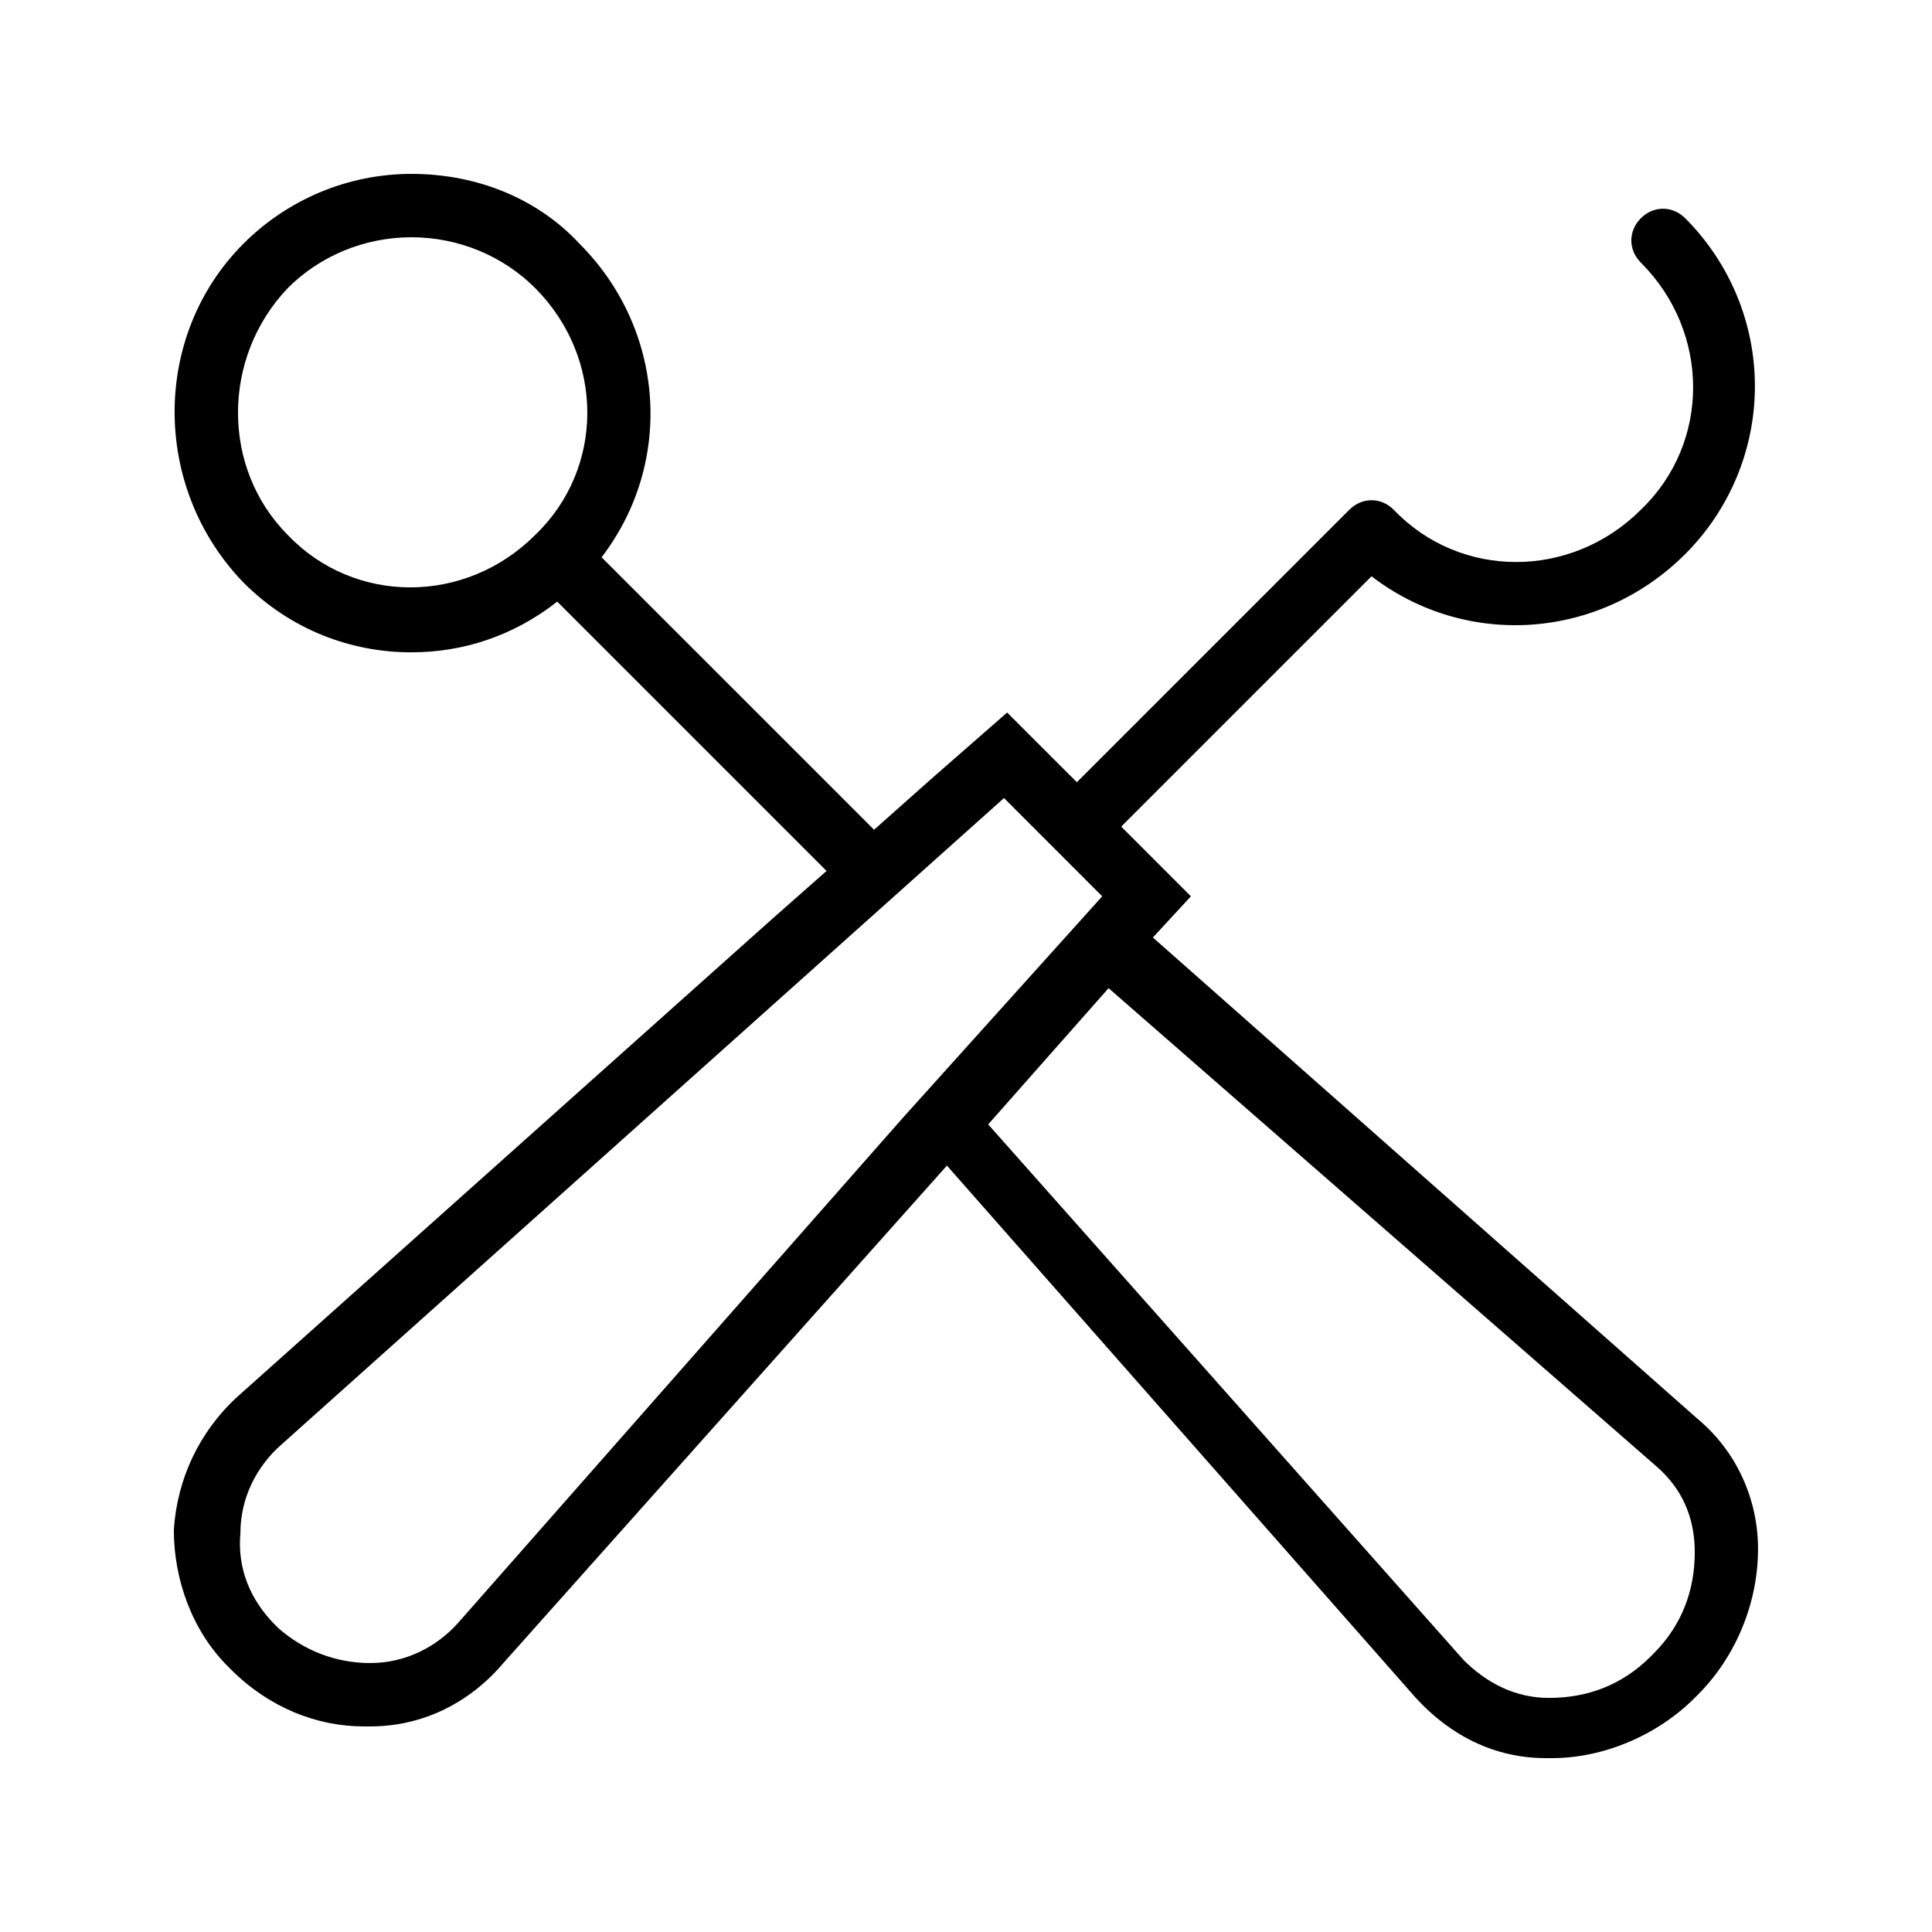<?xml version="1.0" encoding="UTF-8"?>
<!-- Uploaded to: SVG Repo, www.svgrepo.com, Generator: SVG Repo Mixer Tools -->
<svg fill="#000000" width="800px" height="800px" version="1.1" viewBox="144 144 512 512" xmlns="http://www.w3.org/2000/svg">
 <path d="m253.05 316.87c13.434 0 26.871-4.199 38.625-13.434l71.371 71.371-14.273 12.594-141.91 126.79c-10.078 9.238-15.953 21.832-16.793 35.266 0 13.434 5.039 26.871 14.273 36.105l0.84 0.84c10.078 10.078 22.672 15.117 35.266 15.117h1.68c13.434 0 26.031-5.879 35.266-16.793l117.55-131.83 124.27 141.07c9.238 10.078 20.992 15.953 34.426 15.953h1.68c13.434 0 27.711-5.879 37.785-15.953l0.84-0.84c10.078-10.078 15.953-24.352 15.953-38.625 0-13.434-5.879-26.031-15.953-34.426l-144.42-127.63 10.078-10.914-18.473-18.473 66.336-66.336c25.191 19.312 60.457 16.793 83.129-5.879 11.754-11.754 18.473-27.711 18.473-44.504 0-16.793-6.719-32.746-18.473-44.504-3.359-3.359-8.398-3.359-11.754 0-3.359 3.359-3.359 8.398 0 11.754 18.473 18.473 18.473 47.863 0 65.496-18.473 18.473-47.863 18.473-65.496 0-3.359-3.359-8.398-3.359-11.754 0l-72.211 72.211-18.48-18.469-20.152 17.633-15.113 13.434-72.211-72.211c19.312-25.191 16.793-60.457-5.879-83.129-10.918-11.754-26.871-18.473-44.504-18.473-16.793 0-32.746 6.719-44.504 18.473-24.352 24.352-24.352 64.656 0 89.848 12.594 12.594 28.551 18.473 44.504 18.473zm330 215.8c6.719 5.879 10.078 13.434 10.078 22.672 0 10.078-3.359 19.312-10.914 26.871l-0.84 0.84c-7.559 7.559-16.793 10.914-26.871 10.914-9.238 0-16.793-4.199-22.672-10.078l-125.95-141.91 31.906-36.105zm-146.95-151.14-52.902 58.781-117.55 133.5c-5.879 6.719-14.273 10.914-23.512 10.914s-17.633-3.359-24.352-9.238l-0.84-0.84c-6.715-6.715-10.074-15.109-9.234-24.348 0-9.238 4.199-17.633 10.914-23.512l191.45-171.3zm-215.8-161.22c8.398-8.398 20.152-13.434 32.746-13.434s24.352 5.039 32.746 13.434c18.473 18.473 18.473 47.863 0 65.496-18.473 18.473-47.863 18.473-65.496 0-17.629-17.633-17.629-47.02 0.004-65.496z"/>
</svg>